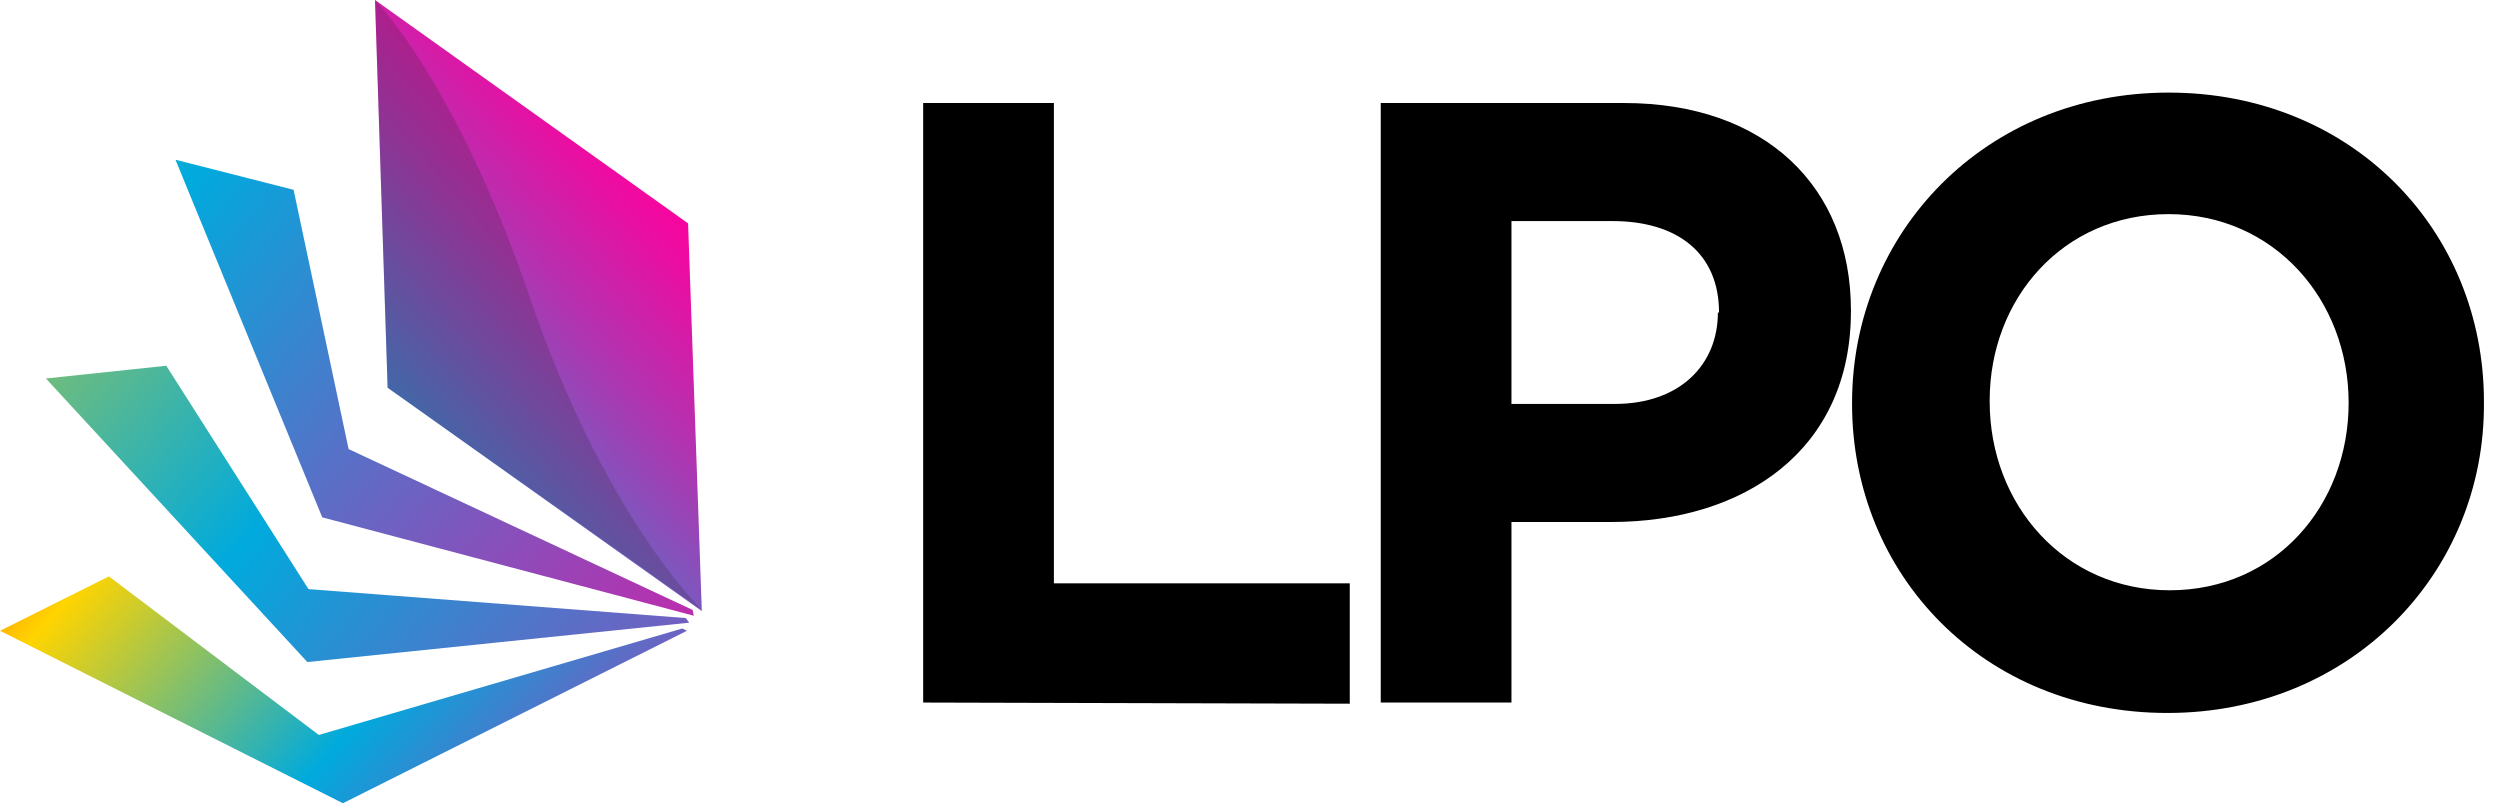 <svg width="108" height="35" viewBox="0 0 108 35" fill="none" xmlns="http://www.w3.org/2000/svg">
<path d="M39.881 30.35V4.45H45.528V25.2H58.31V30.4L39.881 30.35Z" fill="black"/>
<path d="M69.606 22.55H65.295V30.35H59.648V4.45H70.15C76.294 4.45 79.96 8.1 79.96 13.4V13.45C79.96 19.45 75.352 22.55 69.606 22.55ZM74.262 13.5C74.262 10.95 72.479 9.55 69.655 9.55H65.295V17.45H69.754C72.578 17.45 74.213 15.75 74.213 13.5H74.262V13.5Z" fill="black"/>
<path d="M93.633 30.8C85.706 30.8 80.009 24.85 80.009 17.45V17.4C80.009 10.05 85.756 4 93.683 4C101.609 4 107.306 9.95 107.306 17.35V17.4C107.356 24.75 101.56 30.8 93.633 30.8ZM101.461 17.4C101.461 12.95 98.24 9.25 93.683 9.25C89.125 9.25 85.954 12.9 85.954 17.3V17.35C85.954 21.8 89.174 25.5 93.732 25.5C98.29 25.5 101.461 21.85 101.461 17.4Z" fill="black"/>
<path d="M13.773 31.75L4.706 24.9L0 27.25L14.813 34.7L29.675 27.25L29.477 27.15L13.773 31.75Z" fill="url(#paint0_linear_103_17)"/>
<path d="M13.327 25.45L7.183 15.8L1.982 16.35L13.277 28.6L29.774 26.9L29.626 26.7L13.327 25.45Z" fill="url(#paint1_linear_103_17)"/>
<path d="M15.06 19.4L12.683 8.2L7.58 6.9L13.921 22.35L29.973 26.6L29.923 26.35L15.06 19.4Z" fill="url(#paint2_linear_103_17)"/>
<path d="M29.725 9.65L16.2 0L16.745 16.75L30.319 26.4L29.725 9.65Z" fill="url(#paint3_linear_103_17)"/>
<path opacity="0.2" d="M16.2 0C16.2 0 19.717 3.55 22.888 12.85C26.108 22.3 30.319 26.35 30.319 26.35L16.745 16.75L16.2 0Z" fill="#231F20"/>
<defs>
<linearGradient id="paint0_linear_103_17" x1="32.435" y1="42.854" x2="-0.305" y2="14.353" gradientUnits="userSpaceOnUse">
<stop stop-color="#FF009D"/>
<stop offset="0.053" stop-color="#EA0EA2"/>
<stop offset="0.164" stop-color="#B233B0"/>
<stop offset="0.32" stop-color="#5B6EC6"/>
<stop offset="0.472" stop-color="#00AADD"/>
<stop offset="0.77" stop-color="#FFD400"/>
<stop offset="1" stop-color="#FF001C"/>
</linearGradient>
<linearGradient id="paint1_linear_103_17" x1="43.595" y1="47.286" x2="-21.291" y2="-9.2" gradientUnits="userSpaceOnUse">
<stop stop-color="#FF009D"/>
<stop offset="0.053" stop-color="#EA0EA2"/>
<stop offset="0.164" stop-color="#B233B0"/>
<stop offset="0.32" stop-color="#5B6EC6"/>
<stop offset="0.472" stop-color="#00AADD"/>
<stop offset="0.77" stop-color="#FFD400"/>
<stop offset="1" stop-color="#FF001C"/>
</linearGradient>
<linearGradient id="paint2_linear_103_17" x1="37.801" y1="36.999" x2="-28.581" y2="-20.789" gradientUnits="userSpaceOnUse">
<stop stop-color="#FF009D"/>
<stop offset="0.053" stop-color="#EA0EA2"/>
<stop offset="0.164" stop-color="#B233B0"/>
<stop offset="0.32" stop-color="#5B6EC6"/>
<stop offset="0.472" stop-color="#00AADD"/>
<stop offset="0.77" stop-color="#FFD400"/>
<stop offset="1" stop-color="#FF001C"/>
</linearGradient>
<linearGradient id="paint3_linear_103_17" x1="29.203" y1="7.93" x2="-3.537" y2="36.431" gradientUnits="userSpaceOnUse">
<stop stop-color="#FF009D"/>
<stop offset="0.053" stop-color="#EA0EA2"/>
<stop offset="0.164" stop-color="#B233B0"/>
<stop offset="0.32" stop-color="#5B6EC6"/>
<stop offset="0.472" stop-color="#00AADD"/>
<stop offset="0.77" stop-color="#FFD400"/>
<stop offset="1" stop-color="#FF001C"/>
</linearGradient>
</defs>
</svg>
